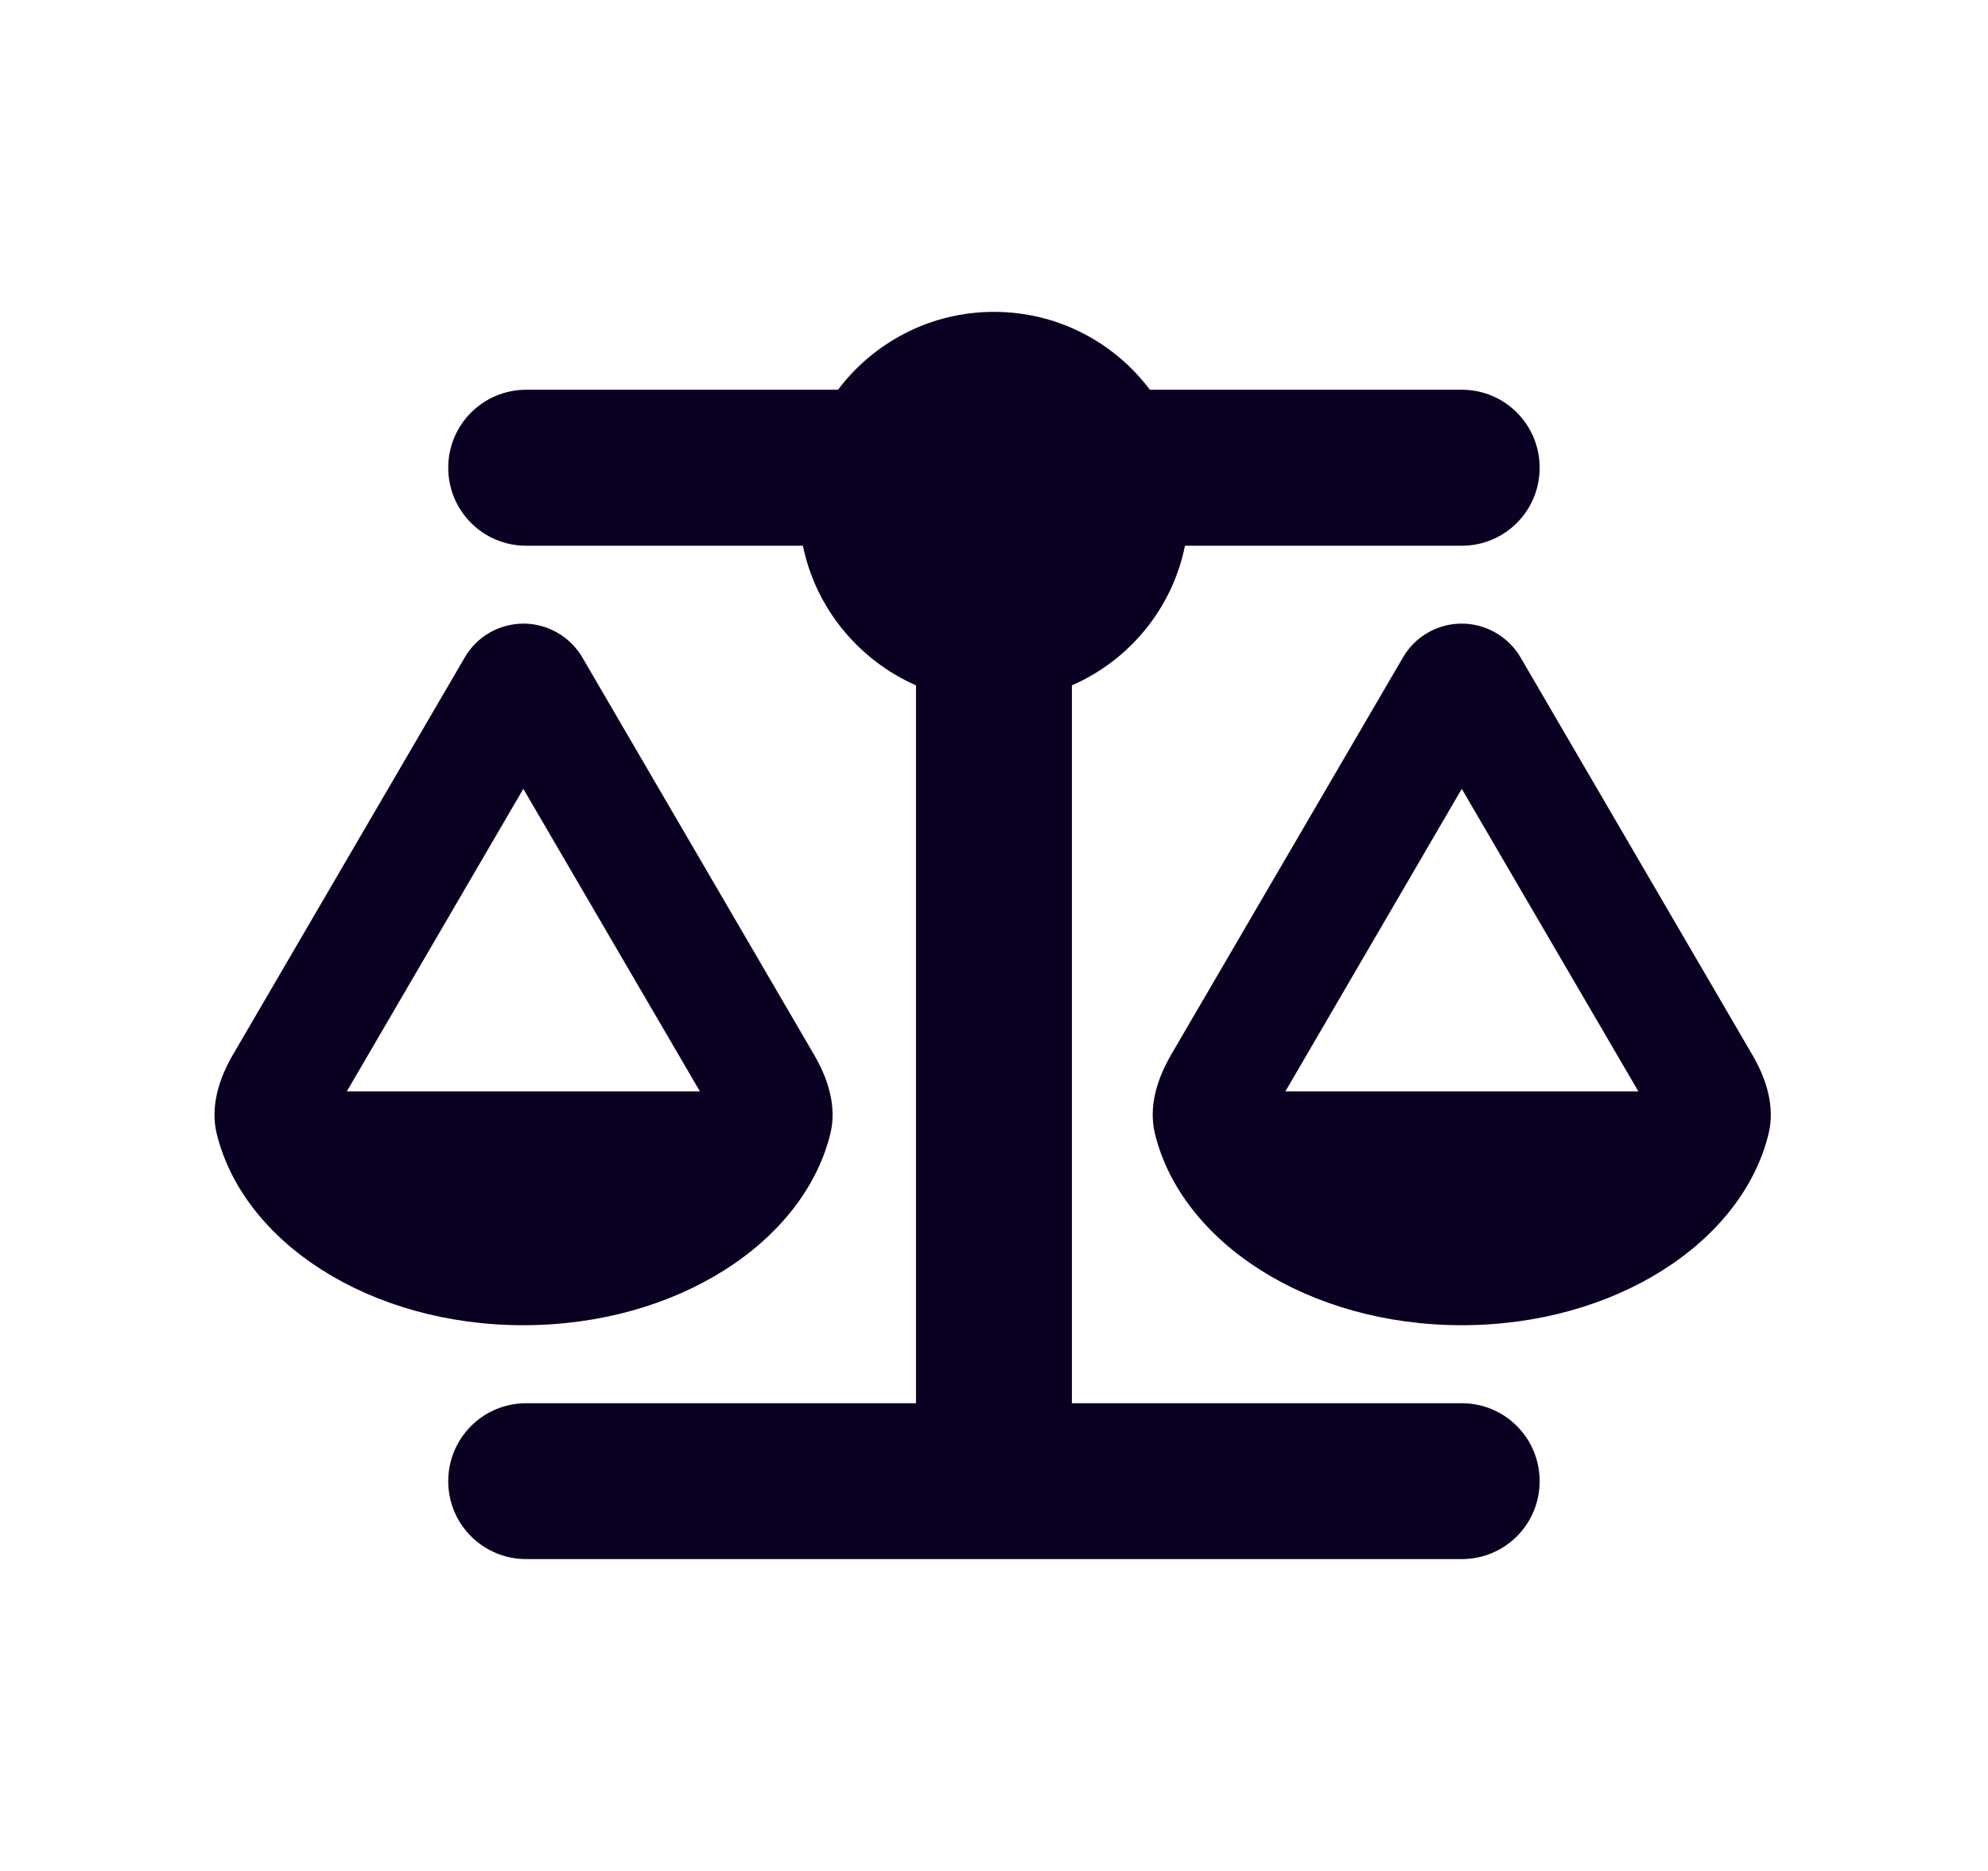 <svg width="17" height="16" viewBox="0 0 17 16" fill="none" xmlns="http://www.w3.org/2000/svg">
<path d="M9.833 3.333H12.5C12.869 3.333 13.166 3.631 13.166 4C13.166 4.369 12.869 4.667 12.5 4.667H10.133C10.025 5.204 9.656 5.648 9.166 5.861V12H12.5C12.869 12 13.166 12.298 13.166 12.667C13.166 13.036 12.869 13.333 12.5 13.333H8.5H4.5C4.131 13.333 3.833 13.036 3.833 12.667C3.833 12.298 4.131 12 4.5 12H7.833V5.861C7.344 5.646 6.975 5.202 6.866 4.667H4.5C4.131 4.667 3.833 4.369 3.833 4C3.833 3.631 4.131 3.333 4.5 3.333H7.166C7.471 2.929 7.954 2.667 8.5 2.667C9.046 2.667 9.529 2.929 9.833 3.333ZM10.992 9.333H14.01L12.5 6.746L10.992 9.333ZM12.5 11.333C11.189 11.333 10.1 10.625 9.875 9.69C9.821 9.46 9.896 9.225 10.014 9.021L11.998 5.621C12.102 5.442 12.294 5.333 12.5 5.333C12.706 5.333 12.898 5.444 13.002 5.621L14.985 9.021C15.104 9.225 15.179 9.46 15.125 9.69C14.9 10.625 13.81 11.333 12.5 11.333ZM4.475 6.746L2.966 9.333H5.985L4.475 6.746ZM1.852 9.69C1.798 9.46 1.873 9.225 1.991 9.021L3.975 5.621C4.079 5.442 4.271 5.333 4.477 5.333C4.683 5.333 4.875 5.444 4.979 5.621L6.962 9.021C7.081 9.225 7.156 9.46 7.102 9.69C6.875 10.625 5.785 11.333 4.475 11.333C3.164 11.333 2.077 10.625 1.852 9.69Z" fill="#0A0021"/>
</svg>
